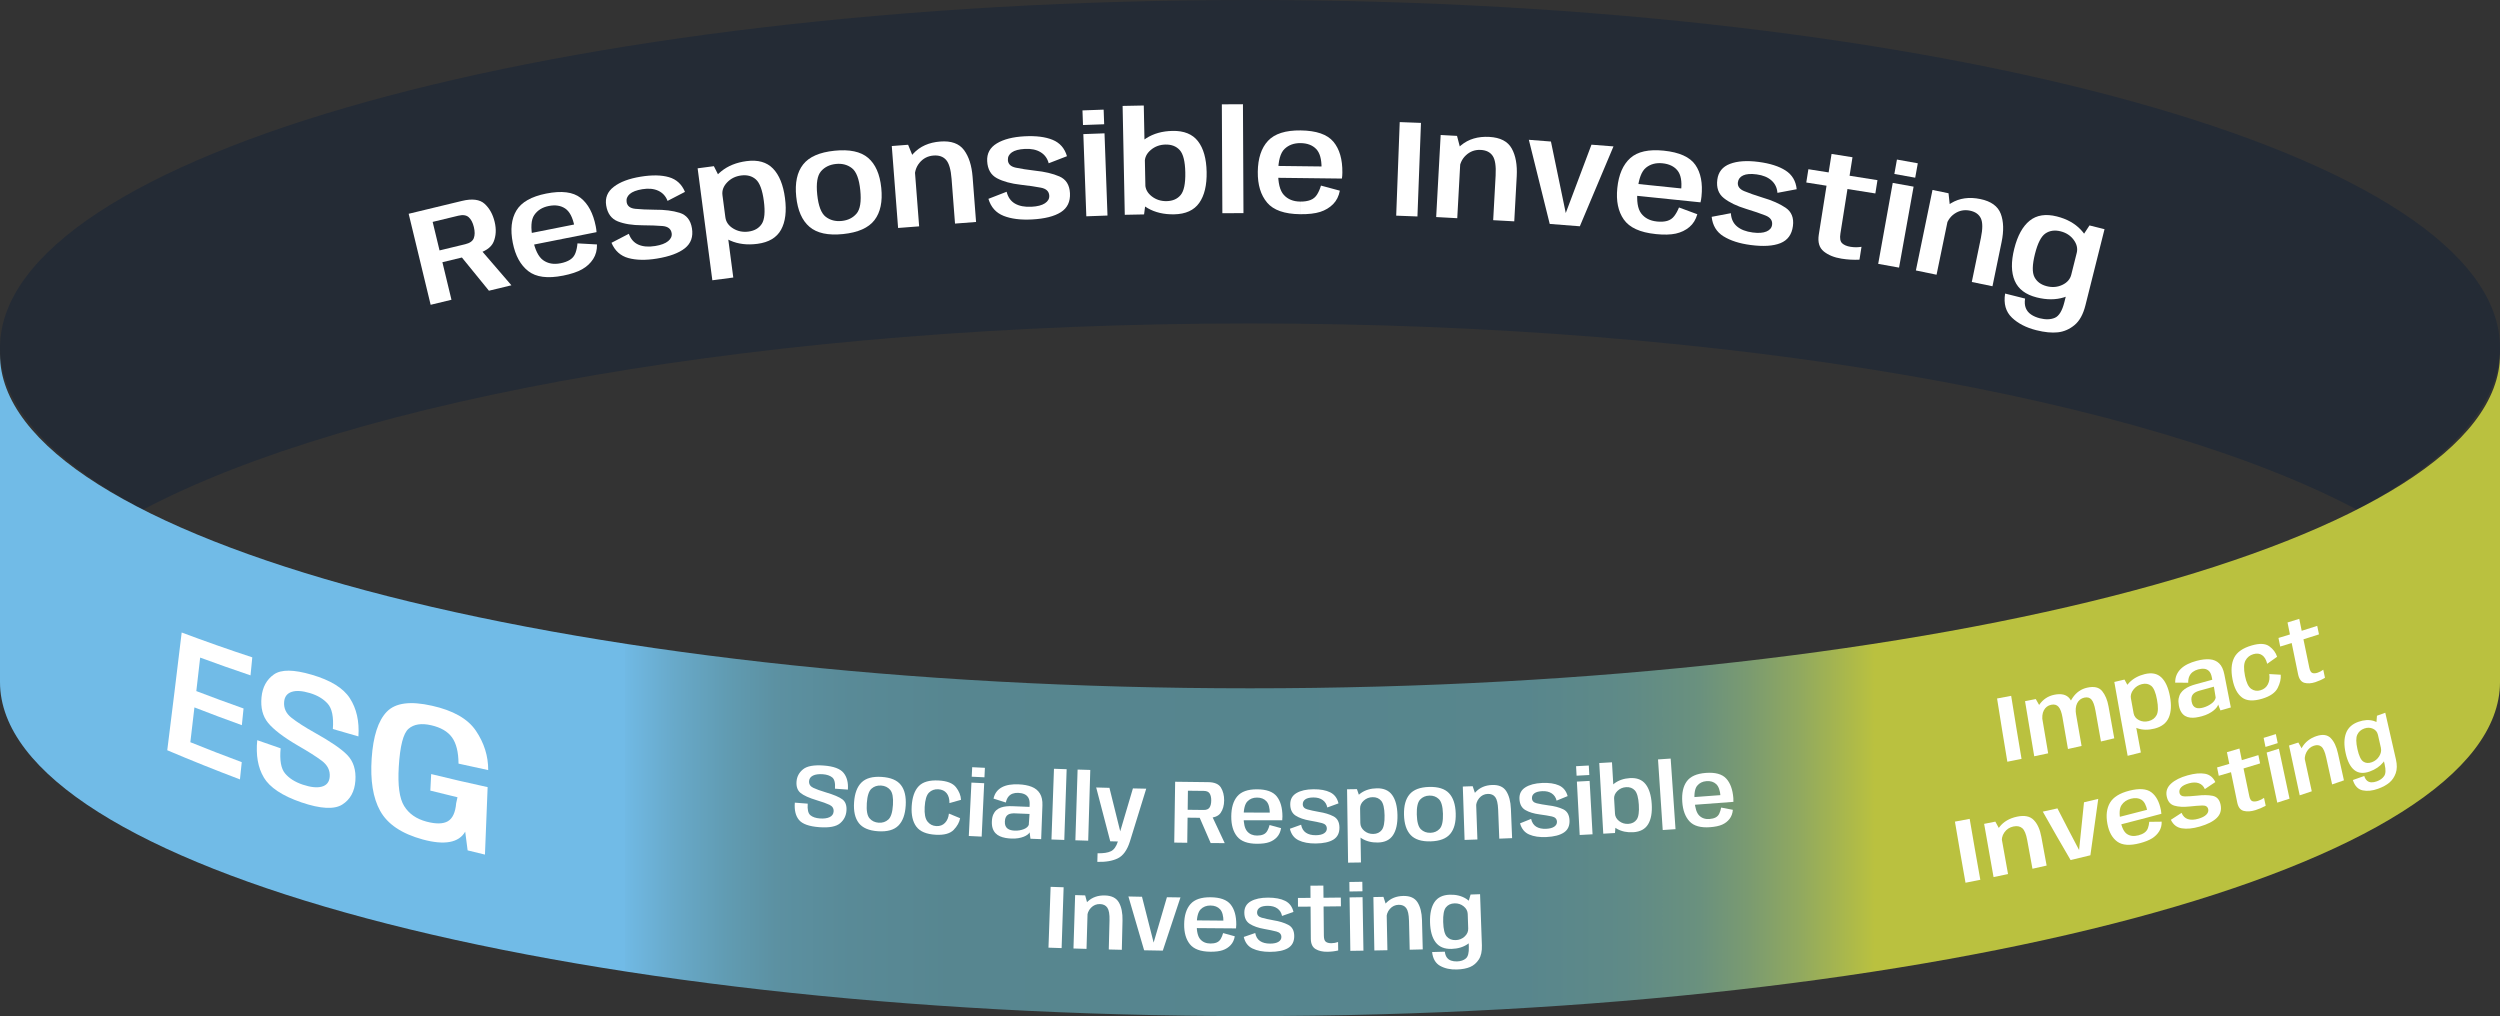 <?xml version="1.0" encoding="UTF-8"?>
<svg xmlns="http://www.w3.org/2000/svg" xmlns:xlink="http://www.w3.org/1999/xlink" viewBox="0 0 2495.6 1014.3">
  <rect x="0" y="0" width="2495.6" height="1014.3" fill="#333333" stroke="none"/>
  <defs>
    <style>
      .cls-1 {
        fill: url(#linear-gradient);
      }

      .cls-1, .cls-2, .cls-3 {
        stroke-width: 0px;
      }

      .cls-2 {
        fill: #242b35;
      }

      .cls-3 {
        fill: #fff;
      }
    </style>
    <linearGradient id="linear-gradient" x1="0" y1="339.25" x2="2495.6" y2="339.25" gradientTransform="translate(0 1020) scale(1 -1)" gradientUnits="userSpaceOnUse">
      <stop offset=".25" stop-color="#71bbe7"/>
      <stop offset=".25" stop-color="#70b9e4"/>
      <stop offset=".27" stop-color="#68a9c9"/>
      <stop offset=".29" stop-color="#619cb3"/>
      <stop offset=".31" stop-color="#5c91a2"/>
      <stop offset=".34" stop-color="#598a97"/>
      <stop offset=".38" stop-color="#578690"/>
      <stop offset=".5" stop-color="#56858e"/>
      <stop offset=".61" stop-color="#58868d"/>
      <stop offset=".65" stop-color="#5f8a87"/>
      <stop offset=".68" stop-color="#6a917e"/>
      <stop offset=".7" stop-color="#7b9b70"/>
      <stop offset=".72" stop-color="#91a95f"/>
      <stop offset=".74" stop-color="#acb94a"/>
      <stop offset=".75" stop-color="#bac13f"/>
    </linearGradient>
  </defs>
  <g id="Layer_2" data-name="Layer 2">
    <path class="cls-2" d="M142.9,508.7c208.9-110.4,625.3-185.8,1104.9-185.8s896.1,75.3,1104.9,185.8c91.2-48.2,142.9-103.2,142.9-161.5C2495.6,155.4,1936.9,0,1247.8,0S0,155.5,0,347.2c0,58.3,51.6,113.3,142.9,161.5Z"/>
    <path class="cls-1" d="M2495.6,347.3v6.3c0,184.2-558.7,333.5-1247.8,333.5C558.7,687.2,0,537.9,0,353.7v327.1h0c0,184.2,558.7,333.5,1247.8,333.5s1247.8-149.3,1247.8-333.5h0v-333.6.1Z"/>
  </g>
  <g id="Layer_3" data-name="Layer 3">
    <g>
      <path class="cls-3" d="M407.96,213.4l53.15-12.83c10.3-2.49,17.87-1.51,22.7,2.92,4.83,4.44,8.14,10.4,9.95,17.9,1.79,7.4,1.44,14.07-1.03,20.01-2.48,5.94-9.01,10.19-19.61,12.75l-31.5,7.6,9.05,37.49-20.78,5.02-21.94-90.86ZM464.37,243.8c4.62-1.11,7.49-3.14,8.6-6.07,1.12-2.93,1.14-6.61.07-11.06s-2.79-7.72-5.15-9.83c-2.36-2.11-5.83-2.62-10.4-1.51l-25.59,6.18,6.87,28.47,25.59-6.18ZM457.46,252.59l20.36-5.77,32.7,37.97-22.45,5.42-30.61-37.62Z"/>
      <path class="cls-3" d="M527.36,270.65c-7.78-6.05-12.93-15.44-15.46-28.17-2.62-13.22-1.43-24,3.6-32.34,5.02-8.34,14.94-13.98,29.75-16.92,15.35-3.05,26.78-1.62,34.3,4.27,7.52,5.9,12.57,15.36,15.16,28.4.43,2.17.69,4.12.78,5.85l-64.52,12.81-2.31-11.61,45.17-8.97-.38,1.91c-1.76-8.87-4.85-14.79-9.26-17.75-4.41-2.96-9.88-3.79-16.4-2.5-6.43,1.28-11.24,4.28-14.46,9.01-3.22,4.73-3.72,12.67-1.5,23.8,2.14,10.77,5.59,17.87,10.34,21.27,4.75,3.41,10.52,4.44,17.28,3.1l2.45,12.36c-15.25,3.03-26.77,1.52-34.55-4.54ZM569.13,259.21c2.53-1.63,4.31-3.88,5.35-6.74,1.04-2.86,1.69-6.04,1.97-9.53l19.48,1.07c.14,5.57-1.14,10.44-3.83,14.6-2.69,4.16-6.36,7.56-11.01,10.2-4.65,2.64-11.05,4.77-19.19,6.39l-2.45-12.36c3.92-.78,7.15-1.98,9.68-3.62Z"/>
      <path class="cls-3" d="M627.29,257.61c-7.87-2.16-13.5-7.24-16.88-15.24l17.31-8.99c1.93,5.3,5.14,8.93,9.64,10.88,4.5,1.96,10.08,2.39,16.74,1.31,5.82-.95,10.13-2.58,12.92-4.91,2.79-2.32,3.94-4.99,3.45-8-.69-4.24-3.73-6.58-9.12-7.04-5.39-.45-12.15-.7-20.26-.74-9.83-.04-17.96-1.33-24.38-3.89-6.42-2.56-10.28-7.84-11.59-15.86-1.24-7.61,1.29-13.83,7.6-18.67,6.3-4.84,15.23-8.2,26.78-10.08,11.35-1.85,20.77-1.69,28.27.48,7.5,2.17,12.83,7.07,15.99,14.69l-17.38,9c-1.78-4.71-4.86-8.09-9.25-10.14-4.39-2.04-9.69-2.56-15.91-1.55-5.82.95-10.02,2.56-12.59,4.82-2.57,2.27-3.6,4.97-3.09,8.11.64,3.92,3.52,6.14,8.65,6.66,5.13.52,11.62.82,19.48.9,9.66-.08,17.92.95,24.78,3.09,6.86,2.13,10.95,7.28,12.28,15.43,1.37,8.43-.97,15.06-7.02,19.91-6.05,4.84-15.37,8.29-27.95,10.34-11.1,1.81-20.59,1.63-28.47-.52Z"/>
      <path class="cls-3" d="M696.41,168.02l16.21-2.13,6.44,12.77,12.93,98.37-20.9,2.75-14.69-111.75ZM729.05,240.19c-7.92-3.47-12.23-7.84-12.92-13.11l7.96-10.19c.61,4.67,3.21,8.4,7.79,11.2,4.58,2.8,9.67,3.83,15.27,3.09,6-.79,10.42-3.34,13.25-7.64,2.84-4.31,3.53-11.95,2.09-22.93-1.43-10.89-4.08-18.05-7.93-21.48-3.85-3.43-8.78-4.75-14.78-3.96-5.6.74-10.25,3.05-13.95,6.93-3.7,3.89-5.25,8.12-4.65,12.69l-10.32-7.72c-.69-5.22,2.34-10.56,9.09-16.03,6.74-5.47,15.17-8.87,25.29-10.2,11.35-1.49,20.15.98,26.39,7.42,6.24,6.44,10.23,16.28,11.97,29.5,1.73,13.18.42,23.71-3.94,31.59-4.36,7.88-12.22,12.57-23.57,14.06-10.11,1.33-19.13.26-27.05-3.22Z"/>
      <path class="cls-3" d="M808.06,226.42c-7.42-6.36-11.83-16.4-13.24-30.13-1.41-13.73.87-24.41,6.84-32.06,5.97-7.64,16.42-12.24,31.34-13.77,14.97-1.54,26.15.82,33.53,7.09,7.38,6.27,11.78,16.27,13.19,30,1.41,13.73-.85,24.46-6.79,32.19-5.94,7.73-16.39,12.37-31.36,13.91-14.92,1.54-26.09-.87-33.5-7.23ZM855.06,213.19c3.63-4.27,4.86-12.08,3.7-23.42-1.15-11.2-3.94-18.51-8.37-21.93-4.42-3.42-9.74-4.81-15.96-4.17-6.27.65-11.23,3.09-14.89,7.34-3.66,4.25-4.91,11.98-3.76,23.18,1.17,11.34,3.98,18.73,8.43,22.17,4.45,3.44,9.81,4.84,16.08,4.19,6.22-.64,11.14-3.1,14.77-7.37Z"/>
      <path class="cls-3" d="M890.21,145.77l16.3-1.26,5.84,14.34,5.17,67.1-21.01,1.62-6.3-81.8ZM949.9,178.53c-.72-9.3-2.54-15.6-5.48-18.92-2.94-3.31-7.12-4.76-12.56-4.34-5.68.44-10.34,2.84-13.96,7.22-3.62,4.38-5.19,9.74-4.7,16.09l-10.55-4.12c-.54-6.99,2.49-14.06,9.09-21.18,6.6-7.13,15.55-11.13,26.87-12,10.92-.84,18.81,1.99,23.67,8.49,4.86,6.5,7.73,15.46,8.61,26.87l3.46,44.94-21.01,1.62-3.44-44.66Z"/>
      <path class="cls-3" d="M1001.81,215.46c-7.59-3-12.64-8.66-15.13-16.98l18.18-7.06c1.34,5.48,4.14,9.43,8.4,11.86,4.26,2.43,9.76,3.47,16.5,3.11,5.89-.31,10.35-1.47,13.37-3.48,3.02-2.01,4.45-4.53,4.29-7.58-.23-4.29-3-6.95-8.31-7.98-5.31-1.04-12-2.01-20.06-2.92-9.77-1.1-17.71-3.27-23.81-6.5-6.1-3.24-9.37-8.91-9.8-17.02-.41-7.7,2.78-13.61,9.58-17.74,6.79-4.13,16.03-6.5,27.71-7.12,11.48-.61,20.83.57,28.05,3.54,7.22,2.97,11.99,8.41,14.31,16.33l-18.25,7.07c-1.26-4.88-3.96-8.57-8.1-11.08-4.14-2.51-9.35-3.6-15.64-3.26-5.89.31-10.24,1.46-13.04,3.43-2.8,1.97-4.12,4.55-3.95,7.73.21,3.96,2.83,6.48,7.87,7.56,5.04,1.07,11.46,2.07,19.27,3,9.61.97,17.71,2.89,24.3,5.75,6.58,2.86,10.1,8.42,10.53,16.67.45,8.53-2.59,14.87-9.13,19.03-6.54,4.16-16.18,6.58-28.91,7.25-11.23.59-20.65-.61-28.24-3.6Z"/>
      <path class="cls-3" d="M1101.7,109.44l.53,14.6-21.14.77-.53-14.6,21.14-.77ZM1081.43,133.87l21.14-.77,2.98,82.06-21.14.77-2.98-82.06Z"/>
      <path class="cls-3" d="M1120.62,105.74l21.15-.42,1.91,96.08-1.62,12.64-19.27.38-2.16-108.68ZM1145.6,207.73c-7.49-4.33-11.28-9.15-11.39-14.45l9.04-9.25c.09,4.71,2.26,8.7,6.5,11.99,4.24,3.29,9.19,4.87,14.83,4.76,6.05-.12,10.72-2.16,14.02-6.13,3.3-3.97,4.83-11.49,4.61-22.56-.22-10.98-2.05-18.39-5.51-22.22-3.45-3.83-8.2-5.69-14.25-5.57-5.65.11-10.53,1.9-14.63,5.35-4.11,3.45-6.11,7.49-6.02,12.1l-9.4-8.81c-.1-5.26,3.5-10.24,10.81-14.93,7.31-4.69,16.06-7.14,26.26-7.34,11.45-.23,19.92,3.2,25.41,10.3,5.49,7.09,8.37,17.31,8.64,30.64.26,13.29-2.21,23.61-7.41,30.96-5.21,7.35-13.53,11.14-24.98,11.37-10.2.2-19.04-1.86-26.53-6.19Z"/>
      <path class="cls-3" d="M1219.68,104.15l21.08-.1.52,108.7-21.07.1-.52-108.7Z"/>
      <path class="cls-3" d="M1264.88,202.25c-6.36-7.53-9.46-17.78-9.31-30.75.16-13.48,3.56-23.78,10.19-30.9,6.63-7.12,17.5-10.59,32.6-10.41,15.65.19,26.54,3.94,32.68,11.26,6.14,7.32,9.13,17.63,8.97,30.92-.03,2.22-.17,4.18-.45,5.88l-65.77-.78.14-11.84,46.05.55-.77,1.79c.11-9.04-1.69-15.47-5.4-19.28-3.71-3.81-8.88-5.75-15.53-5.83-6.55-.08-11.89,1.87-16.01,5.83-4.12,3.97-6.25,11.63-6.39,22.98-.13,10.98,1.78,18.64,5.73,22.95,3.95,4.32,9.37,6.52,16.27,6.6l-.15,12.6c-15.55-.19-26.5-4.04-32.86-11.57ZM1308.12,199.68c2.81-1.07,5.02-2.91,6.63-5.49,1.61-2.59,2.9-5.56,3.89-8.92l18.84,5.07c-1.02,5.48-3.27,9.98-6.76,13.49-3.49,3.51-7.79,6.08-12.88,7.71-5.1,1.62-11.79,2.39-20.09,2.29l.15-12.6c4,.05,7.41-.47,10.22-1.54Z"/>
      <path class="cls-3" d="M1397.26,121.88l21.21.8-3.52,93.4-21.21-.8,3.52-93.4Z"/>
      <path class="cls-3" d="M1438.12,134.76l16.33.89,3.91,14.98-3.67,67.19-21.04-1.15,4.48-81.92ZM1493,175.07c.51-9.31-.48-15.8-2.95-19.47-2.48-3.67-6.44-5.66-11.88-5.95-5.69-.31-10.62,1.46-14.79,5.33-4.17,3.86-6.42,8.97-6.77,15.33l-9.92-5.47c.38-7,4.31-13.61,11.79-19.81,7.48-6.2,16.88-8.99,28.21-8.37,10.93.6,18.39,4.44,22.35,11.52s5.64,16.34,5.02,27.77l-2.46,45-21.04-1.15,2.45-44.73Z"/>
      <path class="cls-3" d="M1526.15,139.56l22.06,1.72,14.82,71.5h-.07s25.71-68.35,25.71-68.35l21.98,1.71-33.59,79.74-30.06-2.34-20.84-83.98Z"/>
      <path class="cls-3" d="M1620.95,219.14c-5.65-8.08-7.81-18.56-6.48-31.47,1.38-13.41,5.7-23.36,12.95-29.85,7.25-6.49,18.39-8.96,33.41-7.42,15.57,1.6,26.08,6.33,31.53,14.17,5.45,7.85,7.49,18.38,6.13,31.6-.23,2.2-.55,4.14-.98,5.82l-65.43-6.74,1.21-11.78,45.81,4.72-.93,1.71c.93-9-.28-15.56-3.63-19.69-3.34-4.13-8.33-6.53-14.94-7.21-6.52-.67-12.01.78-16.47,4.36-4.47,3.58-7.28,11.01-8.44,22.31-1.12,10.93.08,18.72,3.62,23.38,3.54,4.66,8.74,7.34,15.61,8.05l-1.29,12.53c-15.47-1.59-26.03-6.43-31.68-14.5ZM1664.24,220.5c2.9-.81,5.26-2.44,7.1-4.87,1.83-2.43,3.4-5.28,4.69-8.53l18.3,6.76c-1.51,5.37-4.16,9.64-7.96,12.82-3.8,3.18-8.3,5.35-13.53,6.51-5.22,1.16-11.96,1.31-20.22.46l1.29-12.53c3.98.41,7.42.21,10.32-.61Z"/>
      <path class="cls-3" d="M1720.44,235.91c-6.92-4.33-10.85-10.81-11.78-19.46l19.16-3.63c.32,5.63,2.35,10.03,6.1,13.19,3.74,3.17,8.96,5.19,15.66,6.07,5.85.77,10.44.44,13.78-.99,3.34-1.42,5.21-3.65,5.6-6.67.56-4.26-1.68-7.38-6.71-9.36s-11.43-4.16-19.19-6.53c-9.41-2.86-16.82-6.44-22.23-10.74-5.41-4.29-7.59-10.47-6.53-18.52,1-7.64,5.22-12.87,12.65-15.69,7.43-2.82,16.95-3.47,28.55-1.95,11.4,1.5,20.38,4.36,26.94,8.59,6.56,4.23,10.25,10.46,11.09,18.67l-19.23,3.62c-.35-5.03-2.33-9.15-5.94-12.37-3.61-3.22-8.54-5.24-14.79-6.06-5.85-.77-10.33-.44-13.44,1-3.11,1.43-4.88,3.73-5.29,6.88-.52,3.94,1.6,6.89,6.36,8.86,4.76,1.97,10.89,4.13,18.4,6.46,9.28,2.71,16.89,6.07,22.85,10.08,5.95,4.02,8.39,10.12,7.32,18.31-1.11,8.47-5.26,14.15-12.45,17.05-7.19,2.9-17.1,3.52-29.75,1.86-11.15-1.46-20.19-4.36-27.11-8.69Z"/>
      <path class="cls-3" d="M1820.6,251.03c-4.54-3.64-6.2-9.27-5-16.88l7.72-48.76-20.22-3.2,2.1-13.27,20.22,3.2,2.92-18.46,20.89,3.31-2.92,18.46,27.85,4.41-2.1,13.27-27.85-4.41-7.04,44.45c-.74,4.65-.17,7.87,1.7,9.66,1.87,1.79,4.7,2.99,8.5,3.59,3.65.58,7.28.57,10.86-.03l-2.04,12.86c-5.77.3-11.74-.04-17.91-1.02-7.26-1.15-13.16-3.54-17.69-7.18Z"/>
      <path class="cls-3" d="M1889.41,182.58l20.82,3.74-14.52,80.82-20.82-3.74,14.52-80.82ZM1914.42,163.01l-2.58,14.38-20.82-3.74,2.58-14.38,20.82,3.74Z"/>
      <path class="cls-3" d="M1929.09,189.62l16.01,3.31,1.65,15.4-13.6,65.91-20.64-4.26,16.58-80.35ZM1977.39,237.62c1.88-9.13,1.87-15.7-.03-19.69-1.91-4-5.53-6.55-10.87-7.65-5.58-1.15-10.72-.13-15.42,3.07-4.69,3.2-7.68,7.92-8.97,14.16l-9-6.88c1.42-6.87,6.28-12.82,14.6-17.84,8.31-5.02,18.03-6.39,29.14-4.09,10.72,2.21,17.52,7.12,20.4,14.71,2.87,7.59,3.15,16.99.84,28.2l-9.11,44.14-20.64-4.26,9.05-43.87Z"/>
      <path class="cls-3" d="M2008.36,317.04c-6.14-5.85-8.4-13.85-6.78-24l19.93,5c-.56,3.67-.33,6.81.69,9.42,1.02,2.61,2.76,4.76,5.23,6.45,2.46,1.69,5.42,2.96,8.86,3.83,5.82,1.46,10.81,1.29,14.97-.49,4.16-1.79,7.32-7,9.49-15.64l15.56-62.05,9.52-14.53,14.99,3.76-19.08,76.09c-2.25,8.95-5.87,15.5-10.88,19.65-5.01,4.14-10.55,6.55-16.62,7.22-6.07.67-13.25-.04-21.54-2.12-10.09-2.53-18.2-6.72-24.34-12.56ZM2011.17,280.24c-3.56-8.32-3.71-18.96-.46-31.95,3.27-13.03,8.39-22.35,15.37-27.98,6.98-5.63,16.02-7.05,27.13-4.26,9.94,2.49,17.91,6.91,23.9,13.24,5.99,6.33,8.34,12.05,7.07,17.15l-11.11,6.07c1.12-4.48.1-8.85-3.05-13.11-3.16-4.26-7.5-7.09-13.03-8.48-5.87-1.47-10.93-.75-15.19,2.15-4.26,2.91-7.74,9.73-10.43,20.48-2.71,10.79-2.87,18.48-.49,23.08,2.38,4.59,6.5,7.63,12.37,9.1,5.53,1.39,10.69.93,15.5-1.36,4.8-2.29,7.77-5.7,8.9-10.22l6.89,11.08c-1.3,5.19-6.04,9.06-14.2,11.61-8.17,2.55-17.22,2.57-27.16.08-11.11-2.78-18.44-8.33-22-16.65Z"/>
    </g>
  </g>
  <g id="Layer_4" data-name="Layer 4">
    <g>
      <path class="cls-3" d="M181.37,631.39c23.21,8.7,46.71,16.98,70.47,24.81-.58,5.99-1.17,11.99-1.76,17.98-16.9-5.7-33.65-11.62-50.27-17.75-1.27,11.15-2.55,22.29-3.84,33.44,15.59,5.97,31.3,11.76,47.15,17.36-.56,5.56-1.13,11.11-1.7,16.67-15.91-5.73-31.69-11.65-47.34-17.75-1.35,11.58-2.71,23.17-4.08,34.75,16.95,6.85,34.06,13.49,51.32,19.91-.6,5.74-1.19,11.48-1.8,17.22-24.5-9.27-48.69-18.98-72.56-29.11,4.91-39.17,9.71-78.34,14.4-117.53Z"/>
      <path class="cls-3" d="M263.35,776.07c-5.9-9.88-8.02-22.25-6.55-37.17,7.75,2.74,15.53,5.44,23.34,8.09-1.09,11.82.34,20.15,4.37,25.02,4.04,4.88,9.95,8.66,17.78,11.28,7.83,2.62,14.19,3.27,18.98,1.96,4.82-1.32,7.45-4.61,7.86-9.86.5-6.32-2.16-11.63-7.89-15.95-5.71-4.3-13.62-9.29-23.61-15.02-14.73-8.58-24.64-16.25-30.05-22.87-5.39-6.6-7.53-15.11-6.53-25.55.97-10.06,5.09-17.61,12.35-22.73,7.35-5.18,19.8-5.02,37.85.28,18.56,5.44,31.32,13.14,37.97,23.42,6.67,10.31,9.59,23.04,8.56,38.14-8.53-2.41-17.04-4.87-25.51-7.38.91-12.08-.85-20.53-5.19-25.34-4.33-4.79-10.2-8.28-17.57-10.5-7.77-2.34-13.88-2.75-18.42-1.21-4.52,1.53-7,4.79-7.44,9.81-.57,6.37,1.85,11.71,7.34,16.01,5.51,4.32,13.18,9.3,23.13,14.87,15.58,8.69,26.58,16.1,32.63,22.39,6.07,6.3,8.78,14.86,8,25.66-.77,10.75-5.14,18.68-13.11,23.73-7.88,4.99-21.64,4.34-40.74-2.18-19.27-6.59-31.67-14.98-37.58-24.89Z"/>
      <path class="cls-3" d="M379.51,809.5c-7.22-13.06-9.95-30.47-8.5-52.35,1.47-22.15,6.48-37.67,15.01-46.57,8.65-9.02,23.5-10.95,45.22-6.08,20.9,4.67,35.6,12.84,43.78,24.9,8.19,12.09,12.39,25.21,12.33,39.34-9.91-2.08-19.79-4.24-29.63-6.47-.07-11.59-2.27-20.34-6.54-26.22-4.26-5.87-11.16-9.87-20.62-12.05-9.84-2.27-17.36-1.13-22.71,3.47-5.31,4.56-8.55,17.27-9.78,38.04-1.1,18.49.65,31.5,5.39,39.13,4.74,7.65,12.15,12.85,22.3,15.54,9.49,2.51,16.64,2.36,21.35-.41,4.73-2.79,7.49-8.81,8.27-18.06.44-1.95.87-3.9,1.31-5.85-9.07-2.16-18.11-4.38-27.12-6.65.29-5.5.57-11,.85-16.51,18.65,4.6,37.43,8.95,56.36,13.04-.81,22.45-1.71,44.9-2.68,67.35-5.78-1.38-11.54-2.78-17.29-4.21-.81-6.23-1.62-12.46-2.43-18.69-6.26,11.02-20.63,13.72-42.38,7.8-21.21-5.79-35.24-15.41-42.46-28.49Z"/>
    </g>
    <g>
      <path class="cls-3" d="M797.58,818.49c-3.36-4.05-4.74-9.8-4.15-17.25,4.29.34,8.58.67,12.87,1-.45,5.83.43,9.68,2.63,11.53,2.2,1.85,5.36,2.93,9.48,3.24,4.09.3,7.35-.14,9.8-1.33,2.44-1.19,3.76-3.06,3.94-5.6.22-3.05-1.15-5.28-4.12-6.68-2.97-1.4-7.11-2.89-12.42-4.46-7.93-2.4-13.42-4.87-16.48-7.4-3.06-2.53-4.39-6.35-3.99-11.46.39-4.9,2.57-8.96,6.55-12.17,3.98-3.21,10.83-4.44,20.55-3.72,9.81.73,16.41,3.14,19.8,7.26,3.39,4.12,4.85,9.71,4.35,16.77-4.29-.3-8.59-.61-12.88-.92.41-5.72-.52-9.47-2.79-11.28-2.27-1.8-5.36-2.85-9.27-3.14-4.15-.31-7.44.14-9.87,1.33-2.43,1.2-3.74,3.01-3.93,5.43-.24,3.08,1.14,5.34,4.14,6.77,3,1.43,7.12,2.93,12.37,4.49,8.13,2.4,13.72,4.76,16.77,7.08,3.05,2.32,4.4,6.05,4.04,11.2-.36,5.15-2.49,9.37-6.41,12.68-3.92,3.3-10.83,4.6-20.71,3.87-10.16-.76-16.92-3.18-20.27-7.23Z"/>
      <path class="cls-3" d="M857.29,821.59c-3.76-4.87-5.33-11.78-4.72-20.73.62-8.95,3.11-15.55,7.46-19.81,4.35-4.26,11.03-6.09,20.05-5.51,9.05.58,15.44,3.25,19.2,8.04,3.76,4.78,5.37,11.65,4.83,20.6-.54,8.95-2.97,15.61-7.31,19.96-4.34,4.35-11.09,6.24-20.22,5.65-9.1-.59-15.54-3.33-19.3-8.2ZM886.78,818.08c2.61-2.36,4.14-7.24,4.6-14.64.45-7.31-.46-12.28-2.75-14.94-2.28-2.65-5.3-4.1-9.07-4.34-3.79-.24-7,.8-9.62,3.14-2.62,2.34-4.18,7.16-4.66,14.46-.49,7.39.41,12.43,2.71,15.11,2.3,2.68,5.36,4.14,9.18,4.39,3.79.24,6.99-.82,9.6-3.18Z"/>
      <path class="cls-3" d="M914.7,825.16c-3.59-4.91-5.13-11.68-4.62-20.31.53-8.98,2.85-15.65,6.96-19.99,4.1-4.34,10.78-6.25,20.04-5.74,8.3.45,14.02,2.67,17.16,6.66,3.14,3.99,4.85,8.2,5.11,12.63-3.85,1.1-7.71,2.19-11.56,3.28.04-4.23-.91-7.54-2.85-9.93-1.94-2.39-4.72-3.68-8.33-3.88-3.68-.2-6.75.9-9.23,3.32-2.48,2.41-3.93,7.21-4.33,14.4-.39,6.77.53,11.58,2.76,14.44,2.22,2.86,5.16,4.39,8.79,4.59,3.61.2,6.52-.87,8.74-3.2,2.22-2.33,3.52-5.42,3.91-9.28,3.72,1.55,7.45,3.09,11.18,4.63-.69,3.99-2.81,7.85-6.38,11.59-3.57,3.74-9.55,5.38-17.92,4.93-9.35-.51-15.82-3.24-19.42-8.15Z"/>
      <path class="cls-3" d="M983.17,766.46c-.15,3.16-.3,6.32-.45,9.48-4.24-.2-8.48-.4-12.71-.61.16-3.16.31-6.32.47-9.48,4.23.21,8.46.41,12.69.61ZM969.72,781.22c4.24.21,8.48.41,12.73.61-.84,17.77-1.67,35.54-2.51,53.31-4.28-.2-8.56-.41-12.84-.62.88-17.77,1.75-35.54,2.63-53.31Z"/>
      <path class="cls-3" d="M1003.59,836.42c-1.95-.34-3.76-.88-5.45-1.63-1.69-.75-3.15-1.77-4.38-3.05-1.23-1.29-2.18-2.91-2.84-4.86-.66-1.95-.92-4.31-.79-7.06.12-2.67.59-4.91,1.4-6.74.81-1.83,1.87-3.3,3.18-4.43,1.31-1.13,2.81-1.98,4.52-2.57,1.71-.59,3.52-.97,5.45-1.16,1.93-.19,3.87-.24,5.84-.16,5.74.24,11.48.48,17.21.7.03-.81.06-1.62.1-2.43.11-2.79-.31-5.01-1.26-6.67-.95-1.66-2.29-2.87-4.04-3.63-1.75-.76-3.77-1.19-6.06-1.28-2.05-.08-3.92.17-5.6.78-1.69.61-3.11,1.62-4.27,3.06-1.16,1.44-2.01,3.37-2.54,5.81-4.1-1.3-8.2-2.61-12.3-3.92.61-2.73,1.64-5.04,3.1-6.91,1.46-1.87,3.27-3.37,5.45-4.51,2.18-1.14,4.65-1.92,7.43-2.36,2.78-.44,5.8-.59,9.08-.45,5.05.21,9.39,1.02,12.99,2.44,3.61,1.42,6.35,3.64,8.23,6.67,1.88,3.03,2.73,7.04,2.54,12.05-.42,11.18-.83,22.36-1.25,33.55-3.57-.13-7.14-.27-10.7-.41-.28-2.13-.56-4.26-.84-6.38-.36.74-1.04,1.49-2.03,2.26-.99.77-2.27,1.47-3.85,2.1-1.58.63-3.4,1.12-5.46,1.47-2.07.35-4.36.47-6.88.37-2.03-.09-4.03-.3-5.97-.64ZM1017.67,828.88c1.57-.27,3.02-.66,4.33-1.18,1.31-.52,2.39-1.15,3.24-1.9.85-.75,1.43-1.55,1.73-2.41.25-3.62.5-7.25.75-10.87-4.84-.19-9.68-.39-14.51-.59-1.3-.05-2.54,0-3.73.18-1.19.17-2.24.54-3.16,1.08-.92.55-1.67,1.36-2.24,2.45-.58,1.09-.91,2.56-.99,4.42-.08,1.8.14,3.27.65,4.42.51,1.15,1.23,2.06,2.16,2.73.93.67,1.98,1.15,3.17,1.44,1.19.29,2.42.46,3.69.52,1.7.07,3.33-.03,4.91-.29Z"/>
      <path class="cls-3" d="M1052.12,767.42c4.22.15,8.43.29,12.65.43-.78,23.54-1.57,47.07-2.35,70.61-4.27-.14-8.53-.29-12.8-.44.83-23.54,1.67-47.07,2.5-70.61Z"/>
      <path class="cls-3" d="M1075.71,768.21c4.22.13,8.43.26,12.65.38-.69,23.54-1.38,47.08-2.07,70.62-4.27-.13-8.53-.25-12.8-.39l2.22-70.62Z"/>
      <path class="cls-3" d="M1094.26,786.09c4.41.12,8.82.24,13.23.36,3.98,16.19,7.99,32.37,12.04,48.56-.93-.02-1.85-.04-2.78-.07,4.76-15.97,9.49-31.94,14.18-47.92,4.43.1,8.85.19,13.28.28-5.41,17.67-10.87,35.34-16.37,52.99-6.52-.15-13.03-.3-19.55-.47-4.72-17.9-9.4-35.81-14.03-53.72ZM1095.65,851.77c5.81.13,10.26-.55,13.32-2.03,3.07-1.48,5.39-4.76,6.97-9.82,3.96.13,7.93.25,11.89.37-2.71,8.43-6.7,13.94-11.96,16.53-5.26,2.59-12.09,3.77-20.47,3.54.08-2.86.16-5.73.24-8.59Z"/>
      <path class="cls-3" d="M1173.08,780.37c10.96.16,21.92.3,32.88.4,6.37.06,10.64,1.86,12.82,5.42,2.17,3.56,3.24,7.84,3.21,12.85-.03,4.95-1.21,9.1-3.53,12.46-2.32,3.36-6.78,5.01-13.38,4.95-6.53-.06-13.07-.14-19.6-.22-.11,8.35-.21,16.71-.32,25.06-4.33-.06-8.66-.12-12.99-.18.3-20.25.61-40.5.91-60.74ZM1201.49,808.54c2.87.03,4.85-.79,5.94-2.46,1.09-1.67,1.64-3.99,1.67-6.96.03-2.97-.49-5.31-1.56-7.01-1.07-1.7-3.02-2.57-5.85-2.6-5.29-.05-10.57-.11-15.86-.18-.08,6.34-.16,12.69-.24,19.03,5.3.07,10.6.13,15.91.18ZM1196.14,812.98c4.27-.13,8.53-.27,12.79-.41,4.52,9.7,9.07,19.4,13.64,29.09-4.68-.03-9.36-.07-14.04-.11-4.15-9.52-8.29-19.04-12.4-28.57Z"/>
      <path class="cls-3" d="M1234.86,834.95c-3.89-4.86-5.81-11.51-5.76-19.94.05-8.76,2.06-15.47,6.03-20.13,3.97-4.66,10.49-6.98,19.59-6.96,9.42.01,16.01,2.35,19.77,7.06,3.76,4.7,5.66,11.37,5.69,20.01,0,1.44-.07,2.72-.21,3.83-13.27.04-26.54.04-39.81-.01,0-2.56.02-5.13.03-7.69,9.28.03,18.56.05,27.84.04-.15.39-.3.78-.45,1.17,0-5.88-1.14-10.04-3.41-12.49-2.26-2.44-5.4-3.67-9.41-3.67-3.95,0-7.15,1.29-9.62,3.9-2.47,2.6-3.71,7.59-3.74,14.97-.02,7.14,1.17,12.1,3.59,14.88,2.42,2.78,5.72,4.18,9.91,4.18,0,2.73,0,5.46,0,8.19-9.45-.01-16.13-2.46-20.02-7.32ZM1261.08,833.01c1.7-.72,3.03-1.93,3.98-3.62.95-1.69,1.72-3.64,2.29-5.83,3.82,1.05,7.64,2.09,11.46,3.13-.57,3.57-1.89,6.52-3.98,8.83-2.09,2.31-4.68,4.02-7.76,5.12-3.08,1.1-7.15,1.65-12.19,1.64,0-2.73,0-5.46,0-8.19,2.43,0,4.49-.36,6.19-1.08Z"/>
      <path class="cls-3" d="M1296.31,838.79c-4.52-2.18-7.42-6.01-8.68-11.5,3.74-1.34,7.47-2.68,11.2-4.02.66,3.6,2.24,6.25,4.76,7.96,2.51,1.71,5.82,2.55,9.92,2.51,3.58-.03,6.31-.66,8.2-1.88,1.88-1.22,2.82-2.82,2.79-4.8-.03-2.79-1.64-4.6-4.83-5.42-3.19-.82-7.21-1.65-12.06-2.48-5.88-1.01-10.62-2.66-14.21-4.95-3.59-2.29-5.4-6.08-5.42-11.36-.02-5.01,2.07-8.75,6.28-11.21,4.2-2.47,9.83-3.73,16.87-3.78,6.92-.06,12.52.97,16.79,3.1,4.27,2.13,7.01,5.79,8.23,11-3.73,1.37-7.45,2.73-11.19,4.09-.64-3.2-2.17-5.68-4.6-7.42-2.43-1.75-5.54-2.6-9.34-2.57-3.56.03-6.21.64-7.95,1.84-1.74,1.2-2.61,2.83-2.59,4.9.02,2.58,1.53,4.3,4.54,5.14,3.01.85,6.86,1.69,11.56,2.52,5.78.91,10.63,2.38,14.54,4.42,3.91,2.04,5.9,5.74,5.97,11.11.07,5.55-1.93,9.59-6,12.11-4.07,2.52-9.98,3.82-17.73,3.89-6.84.06-12.52-1.01-17.04-3.19Z"/>
      <path class="cls-3" d="M1344.69,787.89c3.28-.05,6.56-.09,9.85-.15.99,2.91,1.99,5.82,2.99,8.73.34,21.49.69,42.98,1.03,64.48-4.28.07-8.57.13-12.85.19-.34-24.42-.68-48.84-1.02-73.25ZM1359.31,836.95c-4.54-2.84-6.83-5.98-6.88-9.43,1.83-1.99,3.67-3.99,5.5-5.98.05,3.06,1.36,5.66,3.92,7.81,2.57,2.15,5.57,3.19,9,3.13,3.67-.07,6.51-1.39,8.5-3.96,2-2.57,2.92-7.46,2.78-14.66-.14-7.14-1.26-11.95-3.35-14.45-2.09-2.49-4.95-3.71-8.6-3.64-3.41.06-6.35,1.21-8.83,3.44-2.48,2.23-3.7,4.85-3.65,7.85-1.89-1.92-3.78-3.84-5.66-5.76-.05-3.42,2.13-6.64,6.54-9.67,4.41-3.03,9.68-4.6,15.82-4.71,6.89-.13,12,2.1,15.32,6.71,3.33,4.61,5.09,11.25,5.28,19.91.19,8.64-1.28,15.35-4.42,20.13-3.15,4.78-8.2,7.24-15.16,7.37-6.2.12-11.57-1.25-16.11-4.08Z"/>
      <path class="cls-3" d="M1408.13,833.5c-4.19-4.5-6.39-11.24-6.6-20.21-.21-8.97,1.66-15.77,5.61-20.41,3.94-4.64,10.42-7.08,19.45-7.33,9.06-.25,15.67,1.82,19.85,6.24,4.18,4.42,6.42,11.11,6.71,20.07.29,8.97-1.52,15.82-5.45,20.54-3.92,4.73-10.46,7.23-19.6,7.49-9.11.25-15.77-1.89-19.97-6.39ZM1437.17,827.3c2.38-2.59,3.46-7.59,3.24-15-.22-7.32-1.59-12.19-4.1-14.62-2.52-2.43-5.66-3.6-9.42-3.49-3.8.11-6.89,1.44-9.28,4.01-2.39,2.57-3.5,7.51-3.31,14.83.19,7.41,1.55,12.34,4.09,14.79,2.53,2.45,5.72,3.63,9.54,3.52,3.79-.11,6.88-1.46,9.26-4.05Z"/>
      <path class="cls-3" d="M1460.24,785.16c3.28-.11,6.56-.22,9.84-.34,1.06,3.16,2.12,6.32,3.18,9.48.52,14.57,1.04,29.14,1.55,43.71-4.27.15-8.53.3-12.8.44-.59-17.77-1.19-35.53-1.78-53.3ZM1495.5,808.1c-.24-6.05-1.21-10.2-2.91-12.43-1.7-2.23-4.2-3.28-7.48-3.16-3.44.13-6.3,1.56-8.58,4.3-2.29,2.74-3.36,6.18-3.21,10.31-2.09-.99-4.18-1.98-6.27-2.98-.16-4.56,1.84-9.05,5.98-13.49,4.14-4.44,9.62-6.79,16.45-7.05,6.59-.25,11.28,1.79,14.08,6.13,2.8,4.34,4.36,10.23,4.67,17.67.4,9.76.81,19.51,1.21,29.27-4.27.18-8.53.35-12.8.51-.38-9.7-.76-19.4-1.14-29.09Z"/>
      <path class="cls-3" d="M1526.5,833.05c-4.6-2-7.64-5.73-9.12-11.16,3.68-1.48,7.37-2.96,11.04-4.45.8,3.57,2.48,6.16,5.06,7.77,2.58,1.61,5.91,2.32,10.01,2.13,3.58-.17,6.29-.9,8.12-2.19,1.83-1.29,2.7-2.93,2.61-4.9-.14-2.79-1.81-4.53-5.03-5.23-3.22-.7-7.27-1.37-12.15-2.02-5.92-.78-10.72-2.25-14.4-4.4-3.68-2.15-5.63-5.87-5.86-11.14-.21-5.01,1.74-8.82,5.84-11.45,4.11-2.63,9.68-4.1,16.72-4.43,6.92-.32,12.55.49,16.9,2.45,4.35,1.96,7.23,5.52,8.64,10.67-3.67,1.51-7.35,3.01-11.02,4.52-.76-3.18-2.39-5.59-4.89-7.24-2.5-1.65-5.64-2.39-9.44-2.21-3.56.17-6.18.88-7.87,2.14-1.69,1.26-2.49,2.93-2.4,5,.12,2.58,1.69,4.23,4.74,4.97,3.04.73,6.93,1.42,11.65,2.07,5.81.68,10.71,1.97,14.7,3.85,3.99,1.89,6.12,5.51,6.39,10.87.28,5.54-1.56,9.66-5.53,12.33-3.97,2.68-9.83,4.21-17.57,4.57-6.83.32-12.55-.52-17.16-2.53Z"/>
      <path class="cls-3" d="M1586,764.17c.17,3.16.35,6.32.52,9.48-4.24.23-8.47.46-12.71.68-.17-3.16-.33-6.32-.5-9.48,4.23-.22,8.46-.45,12.69-.68ZM1574.11,780.22c4.24-.22,8.48-.45,12.72-.68.97,17.76,1.95,35.53,2.92,53.29-4.28.23-8.56.46-12.84.69-.93-17.77-1.87-35.53-2.8-53.3Z"/>
      <path class="cls-3" d="M1596.46,761.69c4.23-.24,8.46-.48,12.68-.73,1.22,20.78,2.44,41.57,3.66,62.35-.22,2.75-.44,5.5-.66,8.24-3.9.23-7.8.45-11.7.67-1.33-23.51-2.66-47.03-3.99-70.54ZM1614.14,827.38c-4.66-2.64-7.08-5.69-7.28-9.13,1.75-2.07,3.5-4.14,5.24-6.21.18,3.06,1.6,5.6,4.25,7.64,2.66,2.04,5.7,2.95,9.12,2.74,3.67-.22,6.44-1.66,8.33-4.32,1.89-2.66,2.6-7.58,2.15-14.77-.45-7.12-1.77-11.89-3.96-14.29-2.19-2.4-5.11-3.49-8.75-3.27-3.4.21-6.3,1.48-8.68,3.81-2.39,2.34-3.49,5-3.32,7.99-1.97-1.84-3.94-3.68-5.9-5.52-.2-3.41,1.85-6.72,6.13-9.94,4.28-3.21,9.48-5,15.61-5.38,6.88-.42,12.08,1.59,15.6,6.05,3.52,4.46,5.57,11.02,6.13,19.67.56,8.62-.62,15.39-3.56,20.3-2.94,4.91-7.89,7.58-14.84,8.01-6.19.38-11.62-.75-16.28-3.39Z"/>
      <path class="cls-3" d="M1655.1,758.08c4.21-.28,8.42-.56,12.63-.85,1.61,23.49,3.23,46.99,4.84,70.48-4.26.29-8.52.58-12.78.86-1.56-23.5-3.12-47-4.69-70.49Z"/>
      <path class="cls-3" d="M1686.56,819.95c-4.25-4.56-6.66-11.04-7.25-19.45-.61-8.74.89-15.58,4.5-20.53,3.61-4.95,9.95-7.75,19.02-8.42,9.4-.7,16.15,1.14,20.26,5.54,4.11,4.4,6.51,10.91,7.19,19.52.11,1.44.14,2.71.07,3.83-13.24,1.04-26.48,2.04-39.73,2.99-.18-2.56-.37-5.12-.55-7.67,9.26-.67,18.52-1.35,27.78-2.06-.12.4-.24.8-.36,1.2-.45-5.86-1.9-9.93-4.34-12.19-2.44-2.27-5.66-3.25-9.67-2.95-3.94.29-7.04,1.83-9.31,4.61-2.26,2.78-3.13,7.85-2.6,15.21.51,7.12,2.08,11.98,4.7,14.57,2.62,2.59,6.02,3.73,10.2,3.42.2,2.72.41,5.45.61,8.17-9.43.7-16.28-1.24-20.53-5.79ZM1712.58,816.03c1.64-.85,2.88-2.15,3.7-3.91.83-1.76,1.44-3.76,1.85-5.99,3.89.76,7.78,1.51,11.67,2.25-.29,3.6-1.4,6.64-3.31,9.11-1.91,2.47-4.36,4.36-7.35,5.69-2.99,1.33-7.01,2.18-12.04,2.56-.2-2.72-.41-5.45-.61-8.17,2.42-.18,4.45-.69,6.1-1.54Z"/>
      <path class="cls-3" d="M1048.77,885.27c4.33.15,8.66.3,12.99.44-.67,20.24-1.34,40.48-2.01,60.72-4.37-.15-8.75-.29-13.12-.45.71-20.24,1.43-40.47,2.14-60.71Z"/>
      <path class="cls-3" d="M1073.24,893.52c3.34.1,6.68.21,10.02.3.87,3.22,1.74,6.44,2.62,9.67-.42,14.57-.85,29.15-1.27,43.72-4.34-.13-8.69-.26-13.03-.39.55-17.77,1.11-35.53,1.66-53.3ZM1107.56,918.71c.15-6.06-.56-10.25-2.15-12.59-1.58-2.34-4.05-3.55-7.39-3.64-3.5-.09-6.5,1.15-9,3.73-2.5,2.58-3.82,5.95-3.94,10.08-2.06-1.13-4.12-2.25-6.18-3.38.14-4.56,2.46-8.91,6.96-13.07,4.5-4.16,10.22-6.15,17.17-5.96,6.71.18,11.34,2.52,13.91,7.03,2.56,4.52,3.76,10.5,3.59,17.93-.23,9.76-.45,19.52-.68,29.29-4.34-.1-8.69-.21-13.03-.32.25-9.7.49-19.4.74-29.11Z"/>
      <path class="cls-3" d="M1126.43,894.9c4.52.1,9.04.2,13.56.29,3.85,15.28,7.73,30.55,11.64,45.82-.02,0-.03,0-.05,0,4.46-15.12,8.89-30.24,13.29-45.36,4.51.07,9.01.14,13.52.2-5.83,17.71-11.7,35.41-17.62,53.11-6.22-.1-12.43-.22-18.65-.34-5.28-17.9-10.51-35.8-15.69-53.71Z"/>
      <path class="cls-3" d="M1187.8,942.56c-3.93-4.89-5.83-11.56-5.72-19.99.12-8.76,2.22-15.45,6.3-20.08,4.08-4.63,10.74-6.89,20-6.81,9.59.08,16.28,2.48,20.08,7.21,3.79,4.73,5.68,11.41,5.64,20.05,0,1.44-.09,2.72-.25,3.82-13.51-.06-27.02-.17-40.53-.32.03-2.56.06-5.13.09-7.69,9.45.11,18.89.19,28.34.25-.16.39-.31.78-.47,1.17.04-5.88-1.09-10.05-3.37-12.51-2.29-2.46-5.47-3.71-9.55-3.74-4.02-.04-7.29,1.24-9.83,3.82-2.53,2.58-3.84,7.56-3.92,14.94-.08,7.14,1.1,12.11,3.54,14.91,2.44,2.8,5.79,4.22,10.06,4.26-.02,2.73-.05,5.46-.07,8.19-9.62-.09-16.4-2.59-20.33-7.48ZM1214.51,940.83c1.74-.71,3.1-1.9,4.08-3.59.99-1.69,1.78-3.63,2.38-5.81,3.88,1.08,7.76,2.15,11.64,3.22-.6,3.57-1.98,6.5-4.12,8.8-2.14,2.3-4.79,3.99-7.94,5.06-3.15,1.07-7.29,1.59-12.42,1.55.02-2.73.05-5.46.07-8.19,2.47.02,4.57-.32,6.31-1.03Z"/>
      <path class="cls-3" d="M1250.33,946.87c-4.59-2.21-7.5-6.07-8.75-11.57,3.82-1.31,7.63-2.62,11.44-3.93.64,3.6,2.24,6.27,4.78,7.99,2.55,1.73,5.91,2.59,10.08,2.59,3.64,0,6.43-.61,8.36-1.81,1.93-1.2,2.89-2.8,2.88-4.78,0-2.79-1.63-4.61-4.87-5.46-3.24-.85-7.32-1.71-12.25-2.58-5.98-1.05-10.79-2.74-14.43-5.06-3.64-2.32-5.45-6.12-5.43-11.4.02-5.01,2.18-8.73,6.48-11.16,4.3-2.43,10.03-3.65,17.21-3.65,7.05,0,12.74,1.07,17.07,3.23,4.33,2.16,7.1,5.84,8.29,11.06-3.8,1.34-7.61,2.67-11.42,4-.63-3.21-2.17-5.69-4.63-7.46-2.46-1.76-5.62-2.64-9.49-2.64-3.62,0-6.32.59-8.11,1.78-1.78,1.18-2.67,2.81-2.68,4.88,0,2.58,1.52,4.31,4.58,5.18,3.06.87,6.97,1.74,11.75,2.6,5.88.95,10.8,2.46,14.77,4.53,3.96,2.07,5.96,5.79,5.99,11.16.03,5.55-2.04,9.57-6.2,12.06-4.16,2.49-10.19,3.75-18.08,3.76-6.96,0-12.74-1.1-17.32-3.32Z"/>
      <path class="cls-3" d="M1313.28,947.39c-3.14-1.85-4.72-5.28-4.76-10.29-.08-10.69-.16-21.39-.24-32.08-4.19.03-8.38.06-12.57.08-.02-2.91-.03-5.82-.05-8.73,4.18-.02,8.37-.05,12.55-.08-.03-4.05-.06-8.1-.09-12.15,4.31-.03,8.63-.07,12.94-.11.04,4.05.08,8.1.12,12.15,5.76-.06,11.53-.12,17.29-.19.04,2.91.07,5.82.11,8.73-5.77.07-11.54.14-17.32.19.1,9.75.19,19.5.29,29.25.03,3.06.71,5.06,2.03,6.01,1.32.95,3.17,1.41,5.55,1.38,2.29-.03,4.49-.43,6.61-1.2.03,2.82.07,5.64.1,8.46-3.49.82-7.16,1.25-11.03,1.29-4.55.05-8.39-.86-11.53-2.7Z"/>
      <path class="cls-3" d="M1359.92,880.23c.05,3.16.1,6.33.15,9.49-4.32.07-8.64.14-12.95.2-.04-3.16-.09-6.33-.13-9.49,4.31-.06,8.62-.13,12.93-.2ZM1347.2,895.82c4.32-.06,8.64-.13,12.97-.2.29,17.79.58,35.58.87,53.36-4.36.07-8.72.14-13.08.2-.25-17.79-.5-35.58-.75-53.36Z"/>
      <path class="cls-3" d="M1370.98,895.48c3.34-.06,6.68-.12,10.02-.19,1.03,3.18,2.06,6.35,3.09,9.53.29,14.58.59,29.15.88,43.73-4.35.09-8.69.17-13.04.25-.32-17.77-.64-35.54-.96-53.32ZM1406.5,918.95c-.15-6.06-1.07-10.21-2.76-12.47-1.7-2.26-4.22-3.35-7.56-3.27-3.5.08-6.43,1.47-8.8,4.17-2.37,2.7-3.52,6.13-3.43,10.26-2.11-1.02-4.23-2.05-6.34-3.07-.09-4.56,2.02-9.02,6.31-13.4,4.29-4.38,9.9-6.64,16.86-6.8,6.71-.15,11.45,1.95,14.24,6.34,2.78,4.39,4.27,10.3,4.47,17.73.25,9.76.51,19.52.76,29.29-4.34.11-8.69.22-13.03.32-.23-9.7-.46-19.4-.69-29.11Z"/>
      <path class="cls-3" d="M1433.14,940.68c-3.51-4.58-5.38-11.22-5.62-19.92-.24-8.73,1.24-15.46,4.42-20.2,3.18-4.74,8.28-7.21,15.3-7.43,6.28-.19,11.72,1.16,16.33,4.05,4.61,2.89,6.98,6.05,7.1,9.46-1.84,1.92-3.68,3.85-5.53,5.77-.1-3-1.45-5.55-4.04-7.66-2.59-2.11-5.63-3.1-9.13-2.99-3.71.12-6.58,1.46-8.61,4.02-2.03,2.57-2.94,7.45-2.73,14.64.21,7.23,1.41,12.07,3.6,14.52,2.19,2.46,5.15,3.63,8.89,3.51,3.52-.11,6.51-1.31,8.97-3.6,2.46-2.29,3.63-4.94,3.53-7.97,1.99,1.9,3.99,3.8,5.98,5.7.12,3.48-2.02,6.74-6.44,9.79-4.41,3.04-9.8,4.67-16.13,4.86-7.08.22-12.38-1.97-15.9-6.56ZM1437.66,964.21c-4.65-2.58-7.34-7.2-8.08-13.84,4.24-.12,8.48-.24,12.71-.36.29,2.39.95,4.32,2.01,5.77,1.05,1.45,2.45,2.49,4.21,3.11,1.75.62,3.73.9,5.93.83,3.72-.12,6.66-1.11,8.84-2.96,2.17-1.86,3.16-5.68,2.96-11.47l-1.39-41.56c1.05-3.59,2.09-7.18,3.14-10.78,3.16-.11,6.31-.22,9.47-.33.61,16.98,1.21,33.97,1.82,50.95.21,6-.81,10.74-3.07,14.22-2.27,3.49-5.15,5.98-8.66,7.48-3.5,1.5-7.91,2.33-13.22,2.5-6.45.2-12.01-.99-16.66-3.57Z"/>
    </g>
    <g>
      <path class="cls-3" d="M1993.55,697.26c4.7-.87,9.39-1.75,14.08-2.64,3.35,20.98,6.79,41.96,10.35,62.93-4.72.96-9.44,1.91-14.17,2.84-3.52-21.04-6.94-42.08-10.26-63.13Z"/>
      <path class="cls-3" d="M2021.49,699.94c3.57-.7,7.14-1.42,10.7-2.13,1.52,2.69,3.04,5.37,4.56,8.06,2.55,15.38,5.15,30.76,7.81,46.13-4.63.99-9.27,1.97-13.91,2.94-3.13-18.33-6.19-36.66-9.17-54.99ZM2058.91,716.34c-.88-5.14-2.2-8.73-3.98-10.75-1.78-2.03-4.22-2.71-7.33-2.06-3.27.68-5.71,2.52-7.32,5.52-1.61,2.99-2,6.95-1.18,11.87-2.59-.49-5.17-.98-7.76-1.48-.87-5.24.58-10.54,4.33-15.91,3.75-5.36,8.7-8.68,14.88-9.97,7.09-1.48,12.2-.26,15.38,3.67,3.17,3.92,5.29,8.99,6.36,15.19,1.85,10.74,3.73,21.48,5.63,32.22-4.52,1.03-9.05,2.05-13.59,3.05-1.83-10.45-3.64-20.9-5.43-31.35ZM2091.7,709.06c-.9-5.1-2.19-8.66-3.88-10.67-1.7-2.01-4.1-2.67-7.21-1.98-3.18.71-5.54,2.55-7.08,5.54-1.54,2.99-1.9,6.93-1.05,11.81-2.58-.45-5.15-.91-7.72-1.37-.88-5.11.53-10.38,4.19-15.8,3.65-5.42,8.5-8.8,14.56-10.14,6.92-1.54,11.9-.38,15,3.5,3.09,3.86,5.18,8.89,6.28,15.08,1.89,10.66,3.8,21.32,5.74,31.98-4.42,1.06-8.85,2.12-13.28,3.16-1.87-10.37-3.71-20.74-5.53-31.12Z"/>
      <path class="cls-3" d="M2110.6,680.76c3.39-.79,6.77-1.59,10.15-2.39,1.5,2.75,3,5.49,4.51,8.23,3.84,21.53,7.78,43.06,11.82,64.57-4.38,1.11-8.77,2.22-13.17,3.31-4.57-24.56-9-49.14-13.31-73.72ZM2133.82,727.07c-5.14-1.76-8.02-4.38-8.65-7.84,1.56-2.44,3.11-4.88,4.65-7.32.56,3.07,2.33,5.39,5.32,6.93,2.98,1.55,6.22,1.88,9.7.99,3.72-.94,6.38-2.95,7.98-6,1.6-3.06,1.72-8.18.39-15.38-1.32-7.16-3.24-11.77-5.77-13.81-2.53-2.04-5.64-2.61-9.35-1.7-3.47.85-6.29,2.7-8.47,5.54-2.18,2.85-3,5.78-2.46,8.82-2.26-1.51-4.53-3.03-6.78-4.55-.62-3.47,1.11-7.26,5.14-11.36,4.03-4.1,9.17-6.91,15.41-8.45,6.99-1.72,12.51-.63,16.62,3.27,4.1,3.89,6.96,10.18,8.57,18.85,1.61,8.62,1.24,15.68-1.13,21.2-2.37,5.52-7.07,9.2-14.09,11.01-6.28,1.61-12,1.54-17.11-.21Z"/>
      <path class="cls-3" d="M2192.08,716.24c-1.98.28-3.89.32-5.71.11-1.83-.2-3.5-.74-5.01-1.61-1.52-.87-2.82-2.15-3.92-3.86-1.1-1.7-1.91-3.92-2.43-6.66-.5-2.65-.56-5-.19-7.04.38-2.04,1.08-3.82,2.1-5.33,1.03-1.51,2.31-2.82,3.85-3.92,1.54-1.1,3.23-2.04,5.08-2.82,1.84-.78,3.73-1.43,5.67-1.95,5.63-1.52,11.26-3.06,16.87-4.62-.15-.8-.31-1.61-.46-2.41-.53-2.77-1.44-4.83-2.74-6.16-1.29-1.34-2.88-2.12-4.75-2.33-1.87-.21-3.93-.02-6.18.59-2.01.54-3.77,1.37-5.28,2.48-1.51,1.11-2.67,2.56-3.48,4.33-.81,1.77-1.19,3.95-1.15,6.51-4.33-.03-8.67-.07-13-.11-.03-2.89.45-5.49,1.46-7.79,1.01-2.3,2.45-4.34,4.33-6.13,1.88-1.79,4.13-3.32,6.75-4.6,2.62-1.28,5.54-2.35,8.77-3.21,4.97-1.33,9.35-1.85,13.16-1.55,3.8.3,6.95,1.65,9.44,4.05,2.49,2.4,4.22,6.08,5.18,11.04,2.13,10.99,4.29,21.98,6.46,32.96-3.45,1-6.9,1.99-10.36,2.97-.76-1.97-1.52-3.94-2.28-5.91-.18.83-.66,1.77-1.43,2.82-.78,1.06-1.85,2.14-3.23,3.24-1.38,1.1-3.03,2.15-4.95,3.13-1.92.99-4.12,1.82-6.6,2.51-2,.55-3.99.97-5.97,1.25ZM2204.04,704.52c1.47-.75,2.77-1.58,3.92-2.49,1.15-.91,2.05-1.86,2.69-2.85.65-.99,1.02-1.95,1.12-2.88-.59-3.61-1.18-7.21-1.77-10.82-4.73,1.32-9.46,2.62-14.2,3.92-1.28.35-2.48.79-3.6,1.33-1.12.54-2.07,1.22-2.84,2.04-.77.82-1.31,1.85-1.63,3.09-.31,1.24-.3,2.78.06,4.63.34,1.78.89,3.15,1.66,4.11.77.96,1.68,1.62,2.74,1.99,1.06.36,2.2.5,3.43.41,1.22-.09,2.46-.3,3.71-.65,1.67-.46,3.23-1.07,4.7-1.82Z"/>
      <path class="cls-3" d="M2238.04,696.23c-4.62-3.5-7.77-9.49-9.43-17.98-1.74-8.88-1.18-16.12,1.62-21.7,2.81-5.59,8.64-9.64,17.45-12.21,7.86-2.29,13.72-2.04,17.61.79,3.88,2.82,6.49,6.31,7.81,10.49-3.29,2.34-6.59,4.68-9.89,7.01-1-4.09-2.7-6.97-5.09-8.63-2.4-1.66-5.3-1.99-8.73-.99-3.49,1.02-6.1,3.11-7.84,6.28-1.73,3.16-1.91,8.29-.51,15.37,1.31,6.65,3.37,10.96,6.17,12.95,2.79,1.99,5.92,2.46,9.37,1.43,3.41-1.03,5.86-3.03,7.35-6,1.49-2.97,1.93-6.37,1.34-10.18,3.82.23,7.65.46,11.47.67.34,4.04-.66,8.43-3.04,13.19-2.38,4.75-7.5,8.35-15.42,10.74-8.86,2.68-15.64,2.26-20.24-1.22Z"/>
      <path class="cls-3" d="M2300.34,681.61c-3.2-.89-5.3-3.76-6.3-8.58-2.15-10.38-4.28-20.76-6.4-31.15-3.81,1.18-7.63,2.36-11.45,3.52-.58-2.86-1.15-5.71-1.72-8.57,3.82-1.16,7.63-2.33,11.44-3.5-.81-3.98-1.61-7.96-2.41-11.95,3.91-1.2,7.81-2.4,11.71-3.61.81,3.97,1.62,7.94,2.43,11.91,5.17-1.62,10.34-3.26,15.5-4.91.59,2.83,1.17,5.66,1.76,8.49-5.16,1.66-10.33,3.31-15.51,4.95,1.94,9.45,3.9,18.89,5.87,28.33.61,2.94,1.61,4.69,2.98,5.23,1.37.54,3.12.47,5.25-.23,2.04-.67,3.94-1.67,5.69-3.01.57,2.69,1.14,5.39,1.71,8.08-2.95,1.77-6.17,3.22-9.63,4.35-4.08,1.33-7.72,1.54-10.91.65Z"/>
      <path class="cls-3" d="M1951.49,820.18c4.91-.9,9.82-1.82,14.72-2.75,3.44,20.28,6.98,40.55,10.62,60.81-4.92.99-9.85,1.97-14.78,2.94-3.62-20.33-7.14-40.66-10.56-61Z"/>
      <path class="cls-3" d="M1980.65,822.4c3.73-.73,7.46-1.47,11.18-2.22,1.63,2.99,3.26,5.98,4.9,8.97,2.54,14.46,5.13,28.91,7.77,43.37-4.81,1.02-9.63,2.03-14.46,3.03-3.21-17.71-6.34-35.42-9.4-53.14ZM2023.64,838.59c-1.09-6-2.73-9.96-4.93-11.86-2.21-1.9-5.15-2.47-8.83-1.7-3.85.8-6.89,2.81-9.11,6.01-2.22,3.2-2.97,6.87-2.23,10.99-2.51-.58-5.02-1.17-7.53-1.76-.8-4.56.86-9.47,4.96-14.76,4.1-5.29,9.98-8.71,17.63-10.31,7.36-1.54,12.87-.41,16.58,3.4,3.69,3.8,6.21,9.37,7.55,16.72,1.75,9.57,3.51,19.15,5.3,28.72-4.71,1.07-9.43,2.13-14.15,3.18-1.77-9.54-3.52-19.08-5.24-28.63Z"/>
      <path class="cls-3" d="M2039.2,810.2c4.88-1.07,9.75-2.15,14.62-3.24,7.1,13.91,14.32,27.79,21.65,41.64-.02,0-.03,0-.05.01,1.66-15.91,3.29-31.83,4.91-47.74,4.75-1.12,9.49-2.25,14.23-3.39-2.57,18.77-5.19,37.53-7.85,56.29-6.58,1.61-13.17,3.19-19.77,4.75-9.41-16.06-18.66-32.16-27.74-48.31Z"/>
      <path class="cls-3" d="M2113.63,840.21c-5.05-3.62-8.36-9.52-9.91-17.69-1.62-8.53-.75-15.6,2.57-21.21,3.32-5.61,9.78-9.6,19.32-12.02,9.85-2.5,17.13-1.99,21.9,1.56,4.76,3.54,7.95,9.46,9.59,17.78.27,1.38.44,2.63.49,3.73-13.77,3.72-27.59,7.33-41.47,10.84-.48-2.49-.96-4.97-1.43-7.46,9.73-2.45,19.44-4.95,29.12-7.5-.08.42-.17.83-.25,1.25-1.11-5.68-3.07-9.39-5.87-11.15-2.82-1.76-6.31-2.11-10.51-1.04-4.14,1.06-7.26,3.18-9.37,6.37-2.11,3.19-2.48,8.38-1.1,15.54,1.33,6.91,3.53,11.37,6.6,13.38,3.06,2.01,6.79,2.44,11.16,1.3.51,2.61,1.03,5.22,1.54,7.83-9.87,2.6-17.37,2.08-22.4-1.52ZM2140.73,831.16c1.63-1.16,2.78-2.68,3.45-4.56.67-1.89,1.1-3.96,1.28-6.22,4.14-.04,8.28-.09,12.42-.15.09,3.57-.73,6.75-2.45,9.54-1.72,2.79-4.07,5.13-7.05,7.03-2.99,1.9-7.1,3.55-12.35,4.94-.52-2.61-1.03-5.22-1.54-7.83,2.53-.66,4.61-1.57,6.24-2.73Z"/>
      <path class="cls-3" d="M2178.05,826.89c-5.01-.8-8.69-3.65-11-8.53,3.57-2.31,7.14-4.62,10.69-6.94,1.33,3.25,3.44,5.33,6.3,6.26,2.86.92,6.36.79,10.49-.39,3.6-1.03,6.23-2.39,7.9-4.08,1.66-1.68,2.3-3.46,1.92-5.33-.54-2.64-2.48-3.91-5.84-3.8-3.36.1-7.56.44-12.62.98-6.15.67-11.28.4-15.37-.81-4.1-1.21-6.66-4.36-7.65-9.44-.95-4.83.51-9.01,4.36-12.55,3.85-3.53,9.34-6.27,16.48-8.25,6.99-1.94,12.81-2.48,17.49-1.6,4.66.88,8.06,3.64,10.22,8.29-3.47,2.34-6.96,4.68-10.45,7.01-1.22-2.89-3.22-4.84-5.98-5.85-2.77-1.01-6.07-.98-9.9.09-3.6,1-6.18,2.32-7.73,3.94-1.55,1.63-2.13,3.44-1.74,5.43.49,2.48,2.35,3.71,5.56,3.7,3.21-.01,7.26-.27,12.15-.78,5.99-.73,11.11-.67,15.39.18,4.27.85,6.93,3.81,7.97,8.89,1.08,5.23-.17,9.61-3.77,13.14-3.6,3.53-9.27,6.43-17.05,8.67-6.89,1.98-12.84,2.57-17.84,1.76Z"/>
      <path class="cls-3" d="M2239.86,809.49c-3.37-.83-5.55-3.6-6.53-8.3-2.11-10.11-4.19-20.22-6.26-30.34-4.06,1.2-8.13,2.4-12.21,3.58-.56-2.78-1.13-5.57-1.69-8.35,4.07-1.18,8.14-2.36,12.2-3.56-.79-3.88-1.57-7.76-2.36-11.64,4.17-1.22,8.33-2.44,12.49-3.68.79,3.87,1.58,7.74,2.37,11.6,5.52-1.65,11.02-3.32,16.52-5.01.57,2.76,1.14,5.51,1.72,8.27-5.5,1.7-11.01,3.38-16.53,5.04,1.9,9.2,3.81,18.4,5.74,27.6.6,2.87,1.62,4.56,3.07,5.07,1.44.51,3.3.41,5.57-.29,2.18-.68,4.2-1.68,6.08-3.02.56,2.62,1.12,5.25,1.67,7.87-3.16,1.77-6.58,3.23-10.27,4.38-4.34,1.35-8.21,1.61-11.57.78Z"/>
      <path class="cls-3" d="M2271.83,732.8c.63,3,1.25,6.01,1.88,9.01-4.06,1.28-8.13,2.54-12.2,3.8-.63-3.01-1.25-6.02-1.87-9.04,4.07-1.25,8.13-2.51,12.19-3.78ZM2262.67,751.21c4.08-1.26,8.14-2.54,12.21-3.82,3.49,16.63,7.04,33.25,10.63,49.87-4.08,1.33-8.17,2.65-12.26,3.96-3.58-16.66-7.1-33.33-10.58-50Z"/>
      <path class="cls-3" d="M2284.99,744.22c3.11-.99,6.21-1.99,9.31-3,1.53,2.71,3.06,5.42,4.6,8.12,2.9,13.53,5.83,27.06,8.8,40.58-4.01,1.34-8.02,2.68-12.04,4-3.6-16.56-7.16-33.13-10.67-49.71ZM2322.1,756.23c-1.23-5.62-2.82-9.25-4.79-10.88-1.96-1.64-4.48-1.95-7.54-.93-3.21,1.06-5.67,3.2-7.37,6.42-1.7,3.22-2.15,6.75-1.31,10.61-2.15-.36-4.3-.72-6.44-1.08-.92-4.26.24-9.06,3.42-14.4,3.18-5.34,7.96-9.06,14.33-11.17,6.13-2.03,10.84-1.39,14.18,1.95,3.32,3.33,5.74,8.43,7.26,15.31,1.98,8.97,3.97,17.94,5.97,26.9-3.93,1.37-7.86,2.73-11.79,4.08-1.98-8.93-3.95-17.87-5.91-26.81Z"/>
      <path class="cls-3" d="M2350.19,768.72c-3.99-3.21-6.87-8.81-8.65-16.82-1.79-8.06-1.65-14.76.37-20.1,2.03-5.34,6.17-9.1,12.42-11.29,5.58-1.95,10.66-2.24,15.27-.84,4.59,1.39,7.24,3.65,7.96,6.79-1.28,2.31-2.57,4.62-3.86,6.93-.62-2.75-2.27-4.74-4.94-5.96-2.68-1.22-5.56-1.29-8.66-.19-3.29,1.16-5.62,3.23-6.98,6.2-1.36,2.97-1.31,7.78.17,14.4,1.48,6.63,3.42,10.76,5.82,12.39,2.39,1.63,5.25,1.85,8.56.66,3.11-1.12,5.55-3.09,7.32-5.9,1.77-2.81,2.33-5.6,1.71-8.36,2.09,1.17,4.19,2.35,6.29,3.52.72,3.16-.58,6.77-3.94,10.84-3.36,4.07-7.84,7.12-13.45,9.14-6.28,2.26-11.43,1.79-15.41-1.41ZM2358.48,788.97c-4.64-1-7.89-4.43-9.75-10.31,3.79-1.34,7.57-2.68,11.35-4.03.68,2.11,1.63,3.67,2.83,4.7,1.2,1.02,2.64,1.56,4.31,1.62,1.67.05,3.48-.27,5.42-.98,3.28-1.19,5.71-2.96,7.3-5.29,1.59-2.33,1.78-6.1.58-11.33-2.9-12.64-5.77-25.29-8.61-37.94.29-3.64.58-7.29.87-10.93,2.77-.99,5.53-1.99,8.3-2.99,3.5,15.51,7.03,31.01,10.61,46.51,1.25,5.41,1.19,10.03-.18,13.86-1.37,3.83-3.46,6.94-6.28,9.33-2.82,2.39-6.57,4.44-11.24,6.15-5.7,2.08-10.87,2.63-15.5,1.64Z"/>
    </g>
  </g>
</svg>